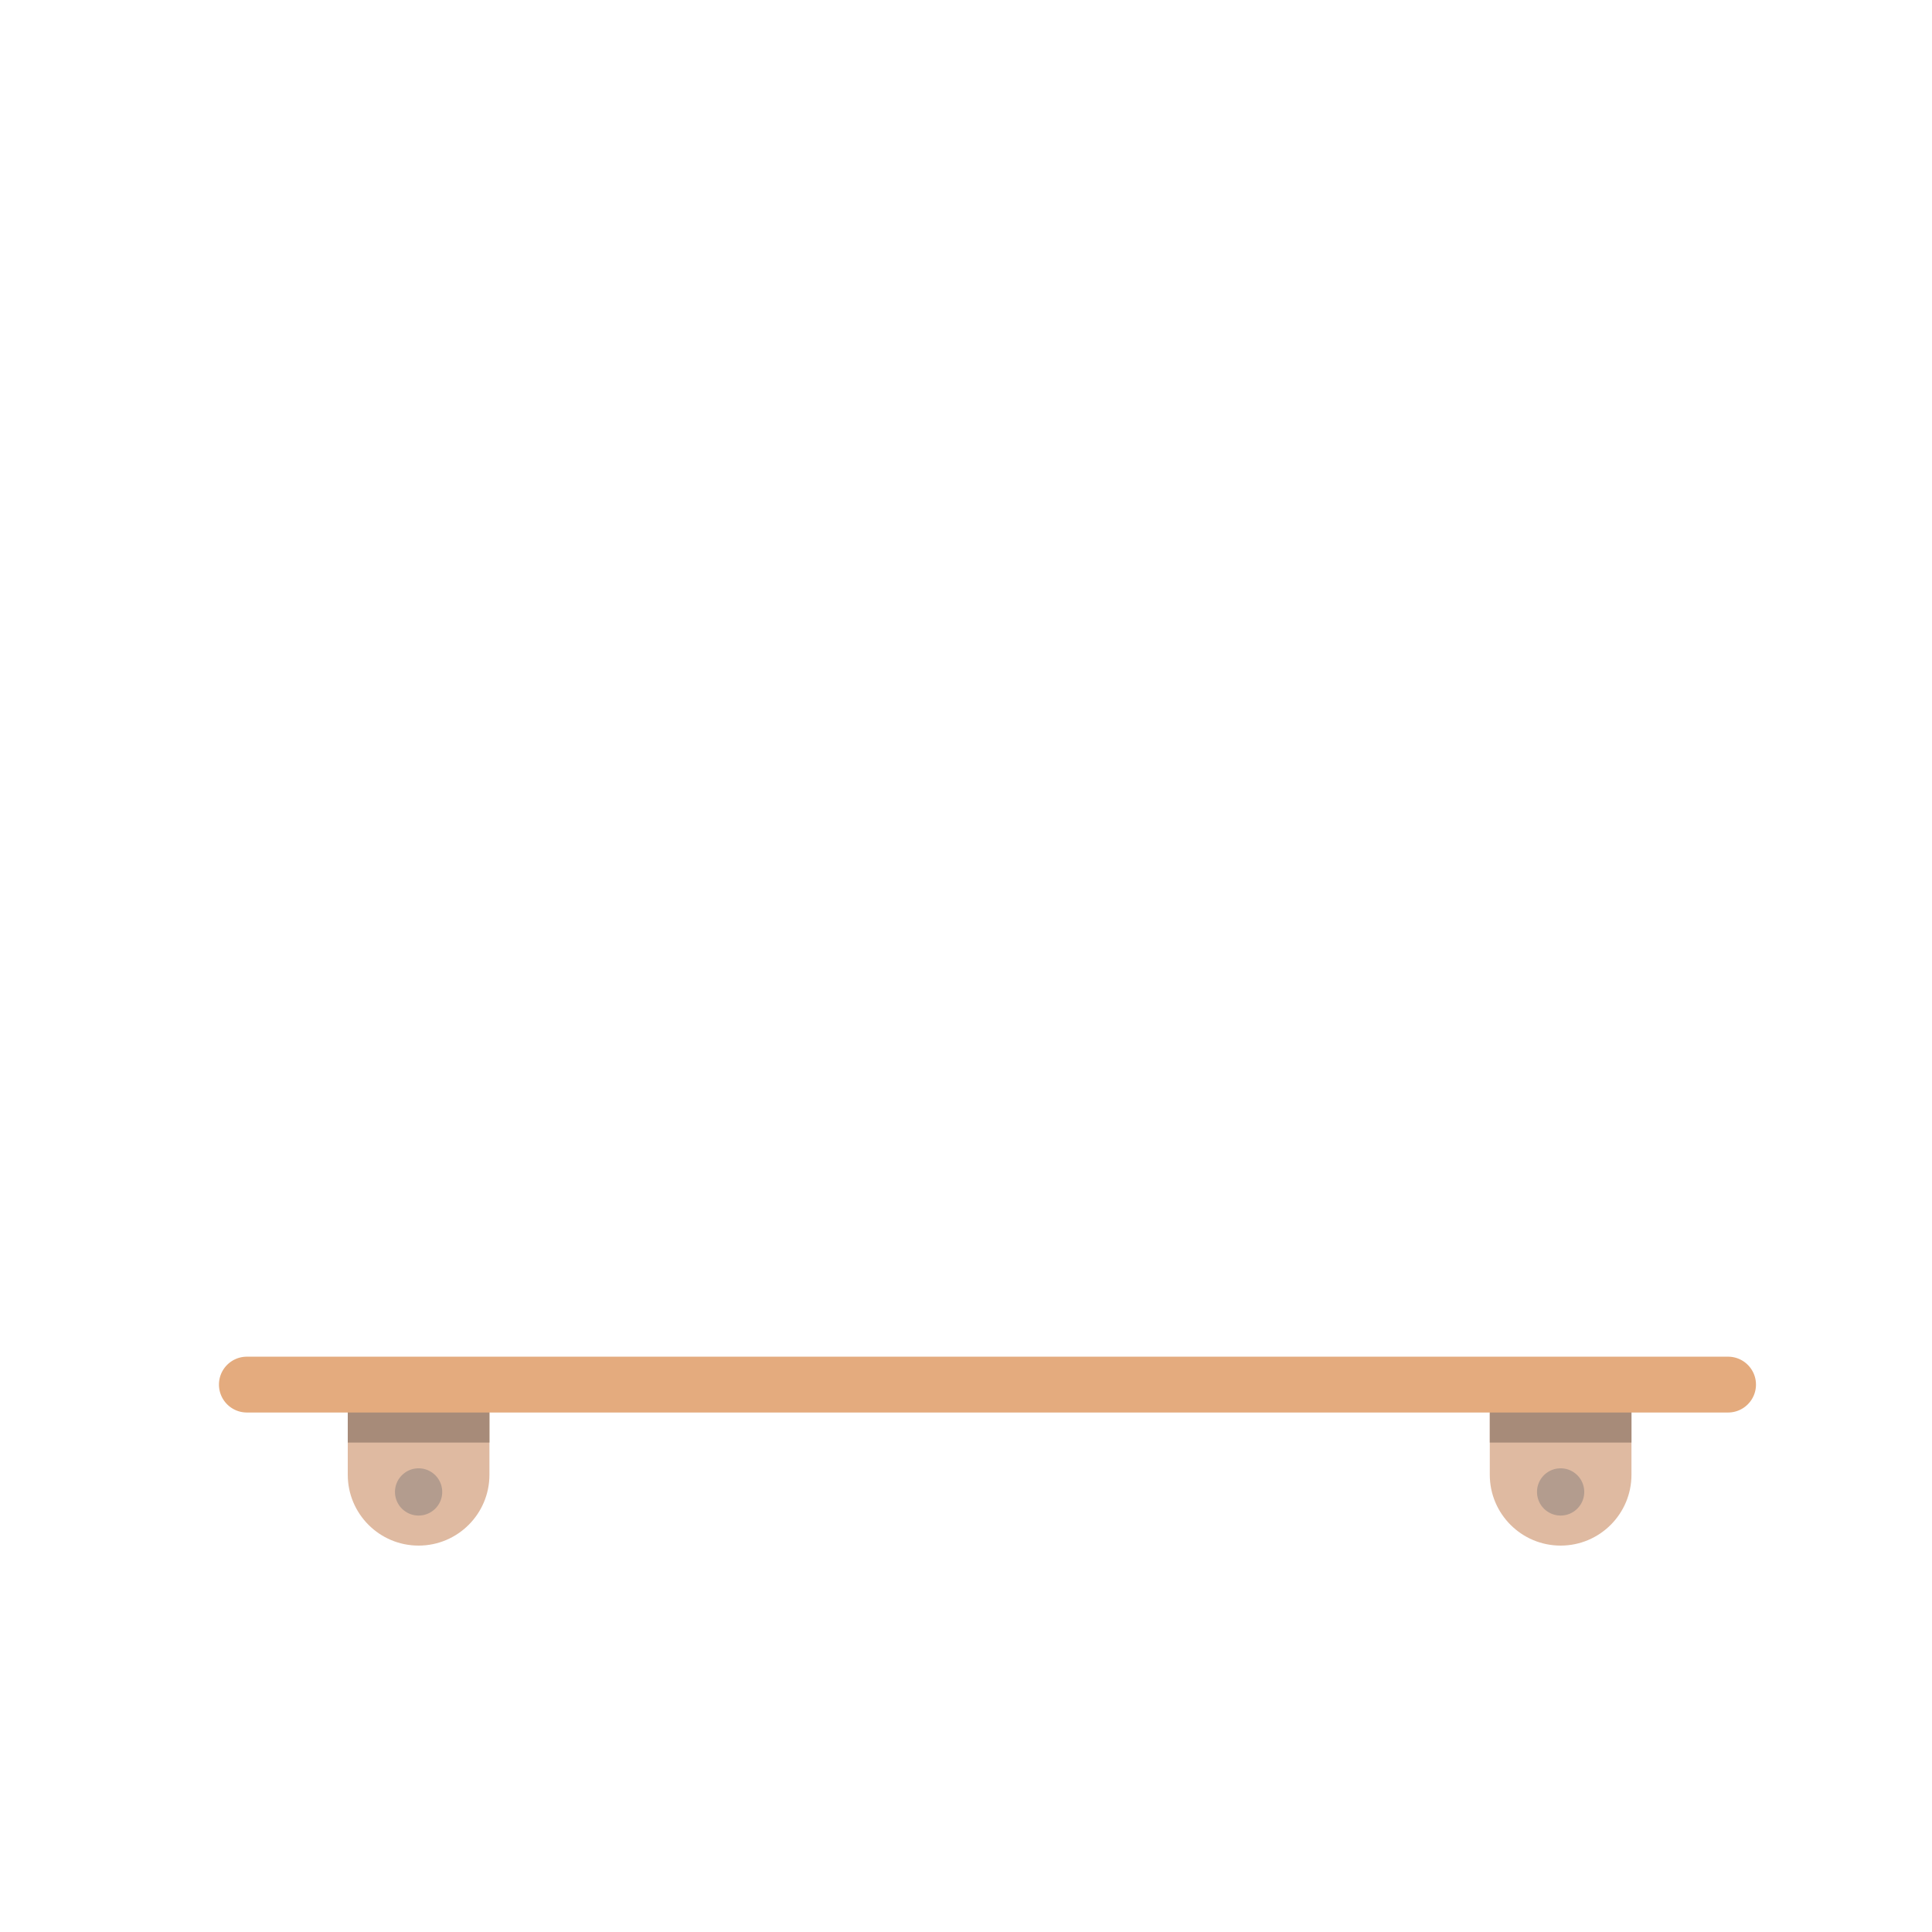 <?xml version="1.0"?>
<svg xmlns="http://www.w3.org/2000/svg" style="isolation:isolate" width="450" height="450" viewBox="0 0 450 450">
  <defs>
    <clipPath id="a">
      <path d="M0 0h450v450H0z"/>
    </clipPath>
  </defs>
  <g clip-path="url(#a)">
    <path d="M114 329v14.5c0 9.107-7.393 16.5-16.5 16.5S81 352.607 81 343.5V329h33z" fill="#DFBAA1"/>
    <path d="M92 347.5c0-3.036 2.464-5.5 5.5-5.5s5.5 2.464 5.5 5.5-2.464 5.5-5.5 5.5a5.502 5.502 0 01-5.5-5.5z" fill="#B39C8E"/>
    <path fill="#A78B79" d="M81 328h33v8H81z"/>
    <g>
      <path d="M380 329v14.5c0 9.107-7.393 16.5-16.5 16.5s-16.5-7.393-16.5-16.5V329h33z" fill="#DFBAA1"/>
      <path d="M358 347.5c0-3.036 2.464-5.5 5.5-5.5s5.5 2.464 5.5 5.5-2.464 5.5-5.5 5.5a5.502 5.502 0 01-5.5-5.5z" fill="#B39C8E"/>
      <path fill="#A78B79" d="M347 328h33v8h-33z"/>
    </g>
    <path d="M57.5 316h345c3.587 0 6.5 2.913 6.5 6.5s-2.913 6.5-6.5 6.5h-345a6.504 6.504 0 01-6.5-6.5c0-3.587 2.913-6.5 6.5-6.5z" fill="#e4ab7e"/>
  </g>
</svg>
